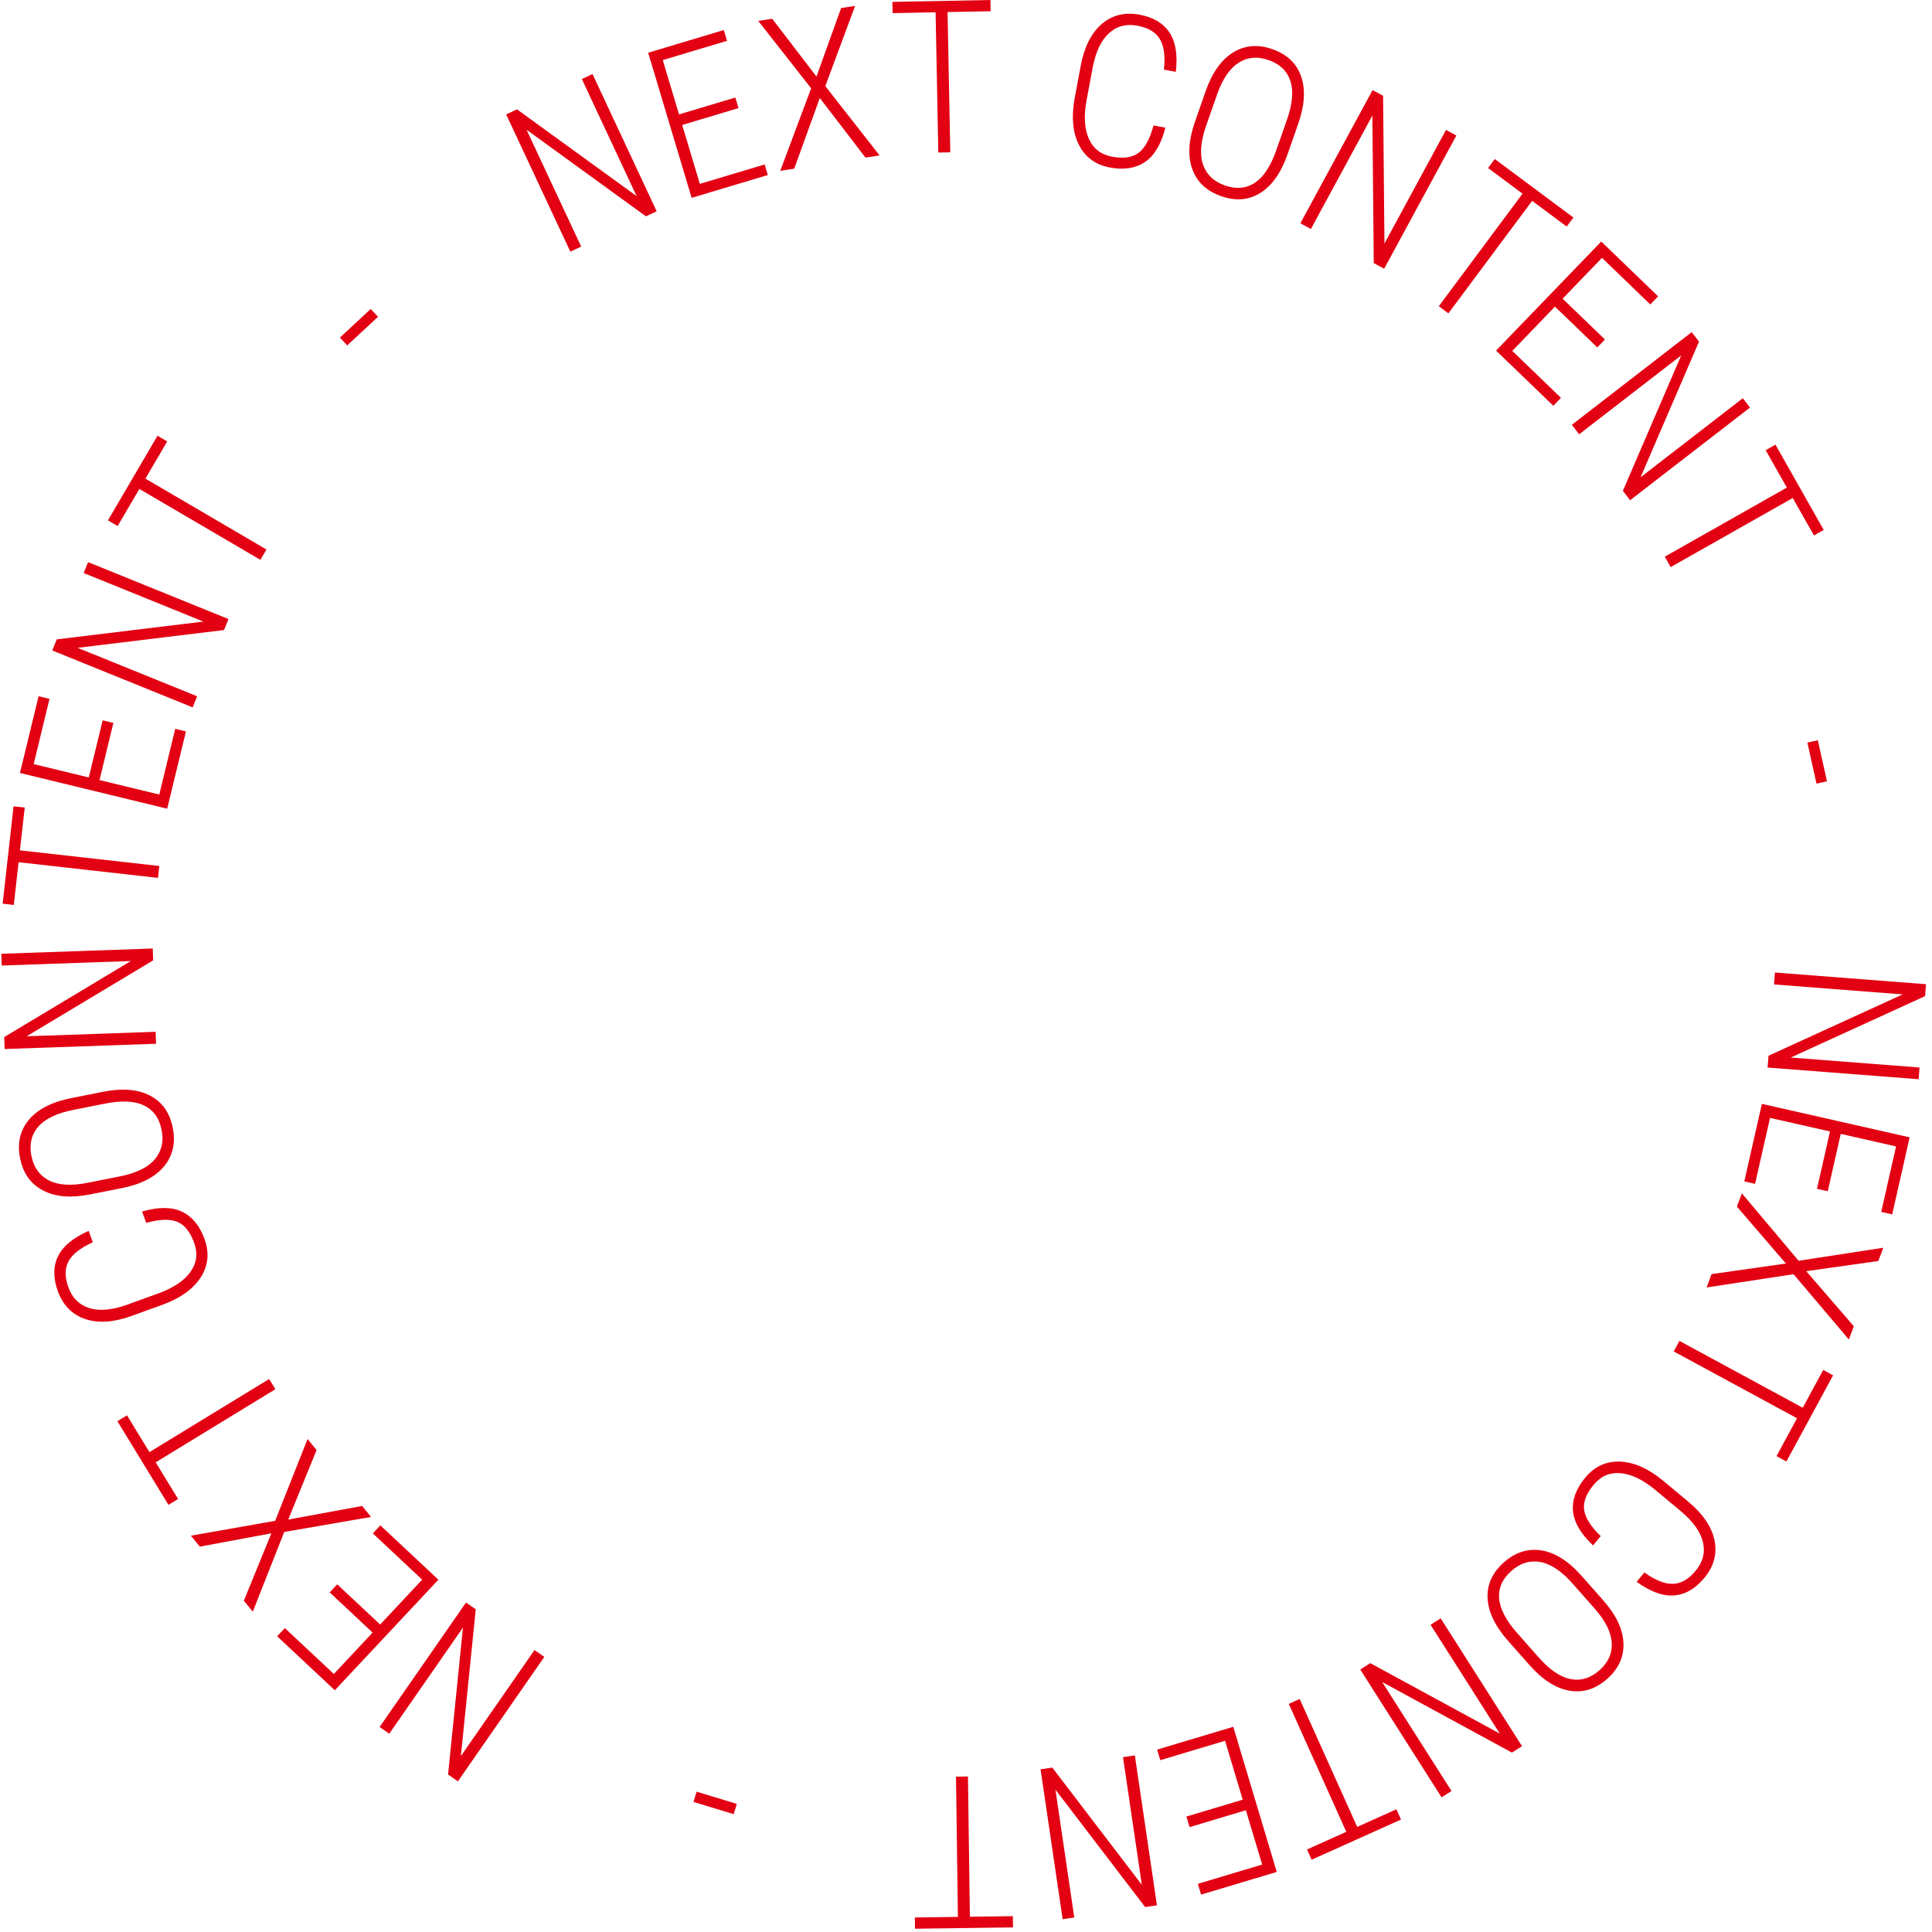 <svg width="136" height="136" viewBox="0 0 136 136" fill="none" xmlns="http://www.w3.org/2000/svg">
<path d="M124.427 75.149L124.492 74.316L133.935 69.999L124.88 69.299L124.945 68.459L135.578 69.281L135.513 70.121L126.054 74.444L135.124 75.145L135.061 75.971L124.427 75.149Z" fill="#E20012"/>
<path d="M127.905 83.684L128.82 79.648L124.598 78.691L123.546 83.335L122.788 83.163L124.025 77.705L134.426 80.062L133.198 85.484L132.426 85.309L133.47 80.701L129.577 79.819L128.662 83.856L127.905 83.684Z" fill="#E20012"/>
<path d="M127.148 89.483L130.497 93.361L130.147 94.293L126.255 89.696L120.131 90.629L120.484 89.689L125.715 88.945L122.267 84.937L122.617 84.004L126.61 88.749L132.571 87.833L132.221 88.766L127.148 89.483Z" fill="#E20012"/>
<path d="M125.055 102.502L126.5 99.837L117.819 95.131L118.221 94.391L126.901 99.096L128.343 96.436L129.038 96.813L125.75 102.879L125.055 102.502Z" fill="#E20012"/>
<path d="M112.136 108.787C111.266 107.961 110.797 107.151 110.728 106.356C110.663 105.565 110.951 104.785 111.592 104.015C112.251 103.224 113.07 102.847 114.048 102.887C115.029 102.929 116.036 103.376 117.067 104.229L118.845 105.71C119.877 106.57 120.492 107.476 120.69 108.429C120.884 109.385 120.644 110.269 119.969 111.079C119.331 111.845 118.618 112.255 117.829 112.309C117.04 112.364 116.167 112.043 115.209 111.347L115.752 110.694C116.545 111.252 117.223 111.518 117.786 111.491C118.345 111.468 118.871 111.162 119.361 110.573C119.877 109.954 120.048 109.279 119.874 108.55C119.7 107.82 119.174 107.09 118.296 106.358L116.54 104.896C115.669 104.171 114.853 103.774 114.091 103.704C113.329 103.635 112.694 103.904 112.188 104.512C111.657 105.15 111.432 105.744 111.513 106.295C111.595 106.846 111.983 107.459 112.68 108.134L112.136 108.787Z" fill="#E20012"/>
<path d="M106.15 115.495C105.239 114.463 104.761 113.465 104.717 112.501C104.669 111.539 105.053 110.698 105.869 109.977C106.678 109.263 107.562 108.984 108.521 109.14C109.476 109.299 110.407 109.888 111.312 110.906L112.85 112.646C113.758 113.674 114.234 114.674 114.278 115.645C114.325 116.62 113.944 117.465 113.135 118.18C112.316 118.904 111.427 119.181 110.468 119.011C109.51 118.841 108.574 118.238 107.659 117.203L106.15 115.495ZM108.314 116.672C109.087 117.547 109.836 118.055 110.56 118.197C111.285 118.339 111.964 118.13 112.597 117.57C113.208 117.03 113.495 116.393 113.457 115.657C113.423 114.925 113.031 114.127 112.282 113.265L110.701 111.475C109.925 110.597 109.168 110.09 108.429 109.954C107.693 109.822 107.016 110.029 106.398 110.576C105.761 111.138 105.472 111.785 105.531 112.515C105.585 113.248 106.003 114.056 106.782 114.938L108.314 116.672Z" fill="#E20012"/>
<path d="M95.753 117.523L96.457 117.075L105.579 122.036L100.703 114.373L101.414 113.921L107.139 122.919L106.428 123.371L97.293 118.401L102.176 126.076L101.478 126.521L95.753 117.523Z" fill="#E20012"/>
<path d="M92.004 130.191L94.77 128.947L90.721 119.942L91.489 119.597L95.538 128.602L98.297 127.362L98.622 128.083L92.329 130.912L92.004 130.191Z" fill="#E20012"/>
<path d="M83.515 127.873L87.479 126.685L86.237 122.538L81.676 123.905L81.453 123.161L86.814 121.555L89.875 131.771L84.549 133.367L84.322 132.609L88.848 131.253L87.702 127.429L83.738 128.617L83.515 127.873Z" fill="#E20012"/>
<path d="M73.248 124.548L74.074 124.427L80.377 132.678L79.052 123.693L79.886 123.57L81.441 134.121L80.608 134.244L74.296 125.978L75.622 134.978L74.803 135.099L73.248 124.548Z" fill="#E20012"/>
<path d="M64.399 134.979L67.431 134.938L67.296 125.065L68.138 125.053L68.273 134.926L71.298 134.885L71.309 135.676L64.41 135.77L64.399 134.979Z" fill="#E20012"/>
<path d="M49.035 126.122L51.867 126.982L51.648 127.704L48.816 126.844L49.035 126.122Z" fill="#E20012"/>
<path d="M32.805 112.808L33.49 113.284L32.443 123.615L37.624 116.155L38.316 116.635L32.233 125.395L31.541 124.914L32.59 114.568L27.401 122.04L26.722 121.568L32.805 112.808Z" fill="#E20012"/>
<path d="M23.739 111.527L26.76 114.356L29.719 111.197L26.244 107.942L26.775 107.375L30.859 111.201L23.569 118.984L19.511 115.184L20.052 114.607L23.5 117.836L26.229 114.923L23.208 112.094L23.739 111.527Z" fill="#E20012"/>
<path d="M19.103 107.935L14.066 108.873L13.437 108.101L19.37 107.056L21.65 101.297L22.284 102.075L20.29 106.968L25.49 106.01L26.119 106.783L20.008 107.84L17.795 113.45L17.166 112.678L19.103 107.935Z" fill="#E20012"/>
<path d="M8.939 99.631L10.52 102.219L18.946 97.073L19.385 97.791L10.959 102.938L12.536 105.52L11.86 105.932L8.264 100.043L8.939 99.631Z" fill="#E20012"/>
<path d="M10.002 85.284C11.153 84.95 12.09 84.953 12.811 85.295C13.527 85.637 14.056 86.279 14.397 87.221C14.748 88.189 14.66 89.086 14.133 89.911C13.601 90.737 12.708 91.38 11.451 91.841L9.275 92.629C8.013 93.087 6.92 93.161 5.998 92.851C5.074 92.537 4.432 91.884 4.072 90.892C3.733 89.956 3.739 89.133 4.089 88.424C4.44 87.715 5.158 87.123 6.242 86.647L6.532 87.446C5.649 87.849 5.078 88.3 4.817 88.799C4.555 89.294 4.555 89.902 4.816 90.623C5.091 91.38 5.587 91.868 6.305 92.086C7.022 92.303 7.918 92.218 8.993 91.828L11.141 91.049C12.206 90.663 12.961 90.159 13.405 89.536C13.849 88.912 13.937 88.229 13.667 87.485C13.384 86.705 12.984 86.211 12.468 86.003C11.951 85.796 11.226 85.822 10.292 86.083L10.002 85.284Z" fill="#E20012"/>
<path d="M7.252 76.855C8.602 76.587 9.706 76.676 10.561 77.124C11.416 77.566 11.949 78.321 12.161 79.389C12.372 80.448 12.168 81.352 11.55 82.102C10.932 82.847 9.955 83.355 8.619 83.626L6.342 84.078C4.996 84.345 3.892 84.253 3.031 83.802C2.165 83.352 1.627 82.598 1.416 81.539C1.203 80.466 1.411 79.559 2.041 78.816C2.67 78.074 3.662 77.568 5.017 77.299L7.252 76.855ZM5.146 78.132C4.001 78.36 3.185 78.751 2.698 79.305C2.211 79.86 2.049 80.552 2.214 81.381C2.373 82.18 2.78 82.749 3.434 83.087C4.084 83.426 4.97 83.489 6.093 83.276L8.435 82.811C9.585 82.582 10.404 82.183 10.893 81.613C11.377 81.044 11.539 80.355 11.378 79.545C11.213 78.712 10.8 78.136 10.139 77.82C9.478 77.498 8.57 77.452 7.416 77.681L5.146 78.132Z" fill="#E20012"/>
<path d="M10.752 66.768L10.781 67.603L1.878 72.947L10.955 72.632L10.985 73.474L0.326 73.844L0.297 73.002L9.214 67.65L0.122 67.966L0.093 67.139L10.752 66.768Z" fill="#E20012"/>
<path d="M1.741 56.845L1.403 59.858L11.215 60.96L11.121 61.797L1.309 60.695L0.971 63.702L0.185 63.613L0.955 56.757L1.741 56.845Z" fill="#E20012"/>
<path d="M7.981 50.89L7.005 54.911L11.212 55.932L12.334 51.305L13.089 51.488L11.769 56.927L1.405 54.412L2.716 49.009L3.485 49.196L2.371 53.787L6.25 54.728L7.226 50.706L7.981 50.89Z" fill="#E20012"/>
<path d="M16.083 43.577L15.769 44.351L5.461 45.602L13.879 49.014L13.562 49.795L3.679 45.788L3.995 45.007L14.319 43.755L5.889 40.337L6.2 39.57L16.083 43.577Z" fill="#E20012"/>
<path d="M11.77 31.075L10.237 33.692L18.757 38.682L18.331 39.409L9.811 34.419L8.282 37.029L7.6 36.629L11.087 30.675L11.77 31.075Z" fill="#E20012"/>
<path d="M26.609 22.3L24.442 24.315L23.929 23.763L26.096 21.748L26.609 22.3Z" fill="#E20012"/>
<path d="M46.226 14.873L45.469 15.227L37.064 9.131L40.911 17.358L40.148 17.715L35.63 8.054L36.393 7.698L44.812 13.804L40.958 5.563L41.708 5.212L46.226 14.873Z" fill="#E20012"/>
<path d="M51.986 7.609L48.022 8.797L49.264 12.944L53.825 11.577L54.048 12.321L48.687 13.927L45.626 3.711L50.951 2.115L51.178 2.873L46.653 4.229L47.799 8.053L51.763 6.865L51.986 7.609Z" fill="#E20012"/>
<path d="M57.474 5.388L59.209 0.567L60.193 0.415L58.097 6.062L61.916 10.94L60.924 11.094L57.709 6.901L55.908 11.872L54.924 12.025L57.099 6.217L53.375 1.473L54.359 1.32L57.474 5.388Z" fill="#E20012"/>
<path d="M69.734 0.791L66.702 0.849L66.893 10.721L66.051 10.738L65.86 0.866L62.836 0.924L62.82 0.133L69.719 2.0769e-05L69.734 0.791Z" fill="#E20012"/>
<path d="M82.035 8.988C81.738 10.15 81.26 10.955 80.6 11.403C79.941 11.846 79.12 11.976 78.135 11.792C77.123 11.603 76.395 11.072 75.952 10.2C75.509 9.322 75.409 8.225 75.65 6.909L76.075 4.634C76.321 3.314 76.812 2.335 77.547 1.697C78.287 1.061 79.175 0.839 80.212 1.033C81.191 1.216 81.897 1.638 82.33 2.3C82.763 2.962 82.909 3.881 82.769 5.057L81.934 4.901C82.034 3.936 81.936 3.215 81.637 2.737C81.344 2.26 80.82 1.951 80.067 1.81C79.275 1.662 78.603 1.842 78.051 2.35C77.499 2.858 77.118 3.674 76.909 4.797L76.489 7.044C76.281 8.157 76.333 9.064 76.644 9.763C76.956 10.461 77.5 10.884 78.278 11.029C79.094 11.181 79.722 11.088 80.164 10.748C80.605 10.408 80.95 9.769 81.199 8.832L82.035 8.988Z" fill="#E20012"/>
<path d="M90.633 10.865C90.179 12.164 89.541 13.069 88.722 13.579C87.906 14.091 86.985 14.167 85.957 13.807C84.938 13.451 84.263 12.817 83.93 11.904C83.602 10.992 83.661 9.893 84.106 8.605L84.872 6.413C85.325 5.118 85.965 4.214 86.791 3.701C87.618 3.183 88.542 3.103 89.56 3.459C90.593 3.82 91.269 4.46 91.589 5.379C91.909 6.298 91.841 7.41 91.385 8.714L90.633 10.865ZM90.602 8.402C90.987 7.3 91.065 6.398 90.834 5.697C90.603 4.996 90.089 4.505 89.292 4.227C88.522 3.957 87.826 4.019 87.202 4.411C86.58 4.799 86.076 5.531 85.69 6.606L84.901 8.86C84.514 9.966 84.442 10.875 84.685 11.586C84.93 12.292 85.442 12.781 86.221 13.054C87.022 13.334 87.728 13.271 88.336 12.863C88.949 12.456 89.45 11.697 89.838 10.586L90.602 8.402Z" fill="#E20012"/>
<path d="M97.436 18.916L96.702 18.518L96.606 8.135L92.278 16.12L91.538 15.719L96.62 6.342L97.36 6.744L97.456 17.143L101.791 9.145L102.518 9.54L97.436 18.916Z" fill="#E20012"/>
<path d="M110.285 15.948L107.853 14.137L101.957 22.058L101.282 21.555L107.177 13.634L104.75 11.828L105.223 11.194L110.758 15.313L110.285 15.948Z" fill="#E20012"/>
<path d="M112.438 24.456L109.459 21.584L106.454 24.7L109.881 28.005L109.342 28.564L105.314 24.679L112.717 17.002L116.719 20.861L116.17 21.431L112.769 18.151L109.998 21.025L112.977 23.898L112.438 24.456Z" fill="#E20012"/>
<path d="M114.75 35.212L114.239 34.551L118.348 25.015L111.162 30.57L110.647 29.904L119.084 23.381L119.599 24.047L115.484 33.598L122.682 28.034L123.188 28.689L114.75 35.212Z" fill="#E20012"/>
<path d="M127.691 37.694L126.197 35.056L117.605 39.92L117.19 39.187L125.782 34.322L124.292 31.69L124.98 31.3L128.379 37.305L127.691 37.694Z" fill="#E20012"/>
<path d="M127.87 55.162L127.227 52.273L127.963 52.109L128.606 54.998L127.87 55.162Z" fill="#E20012"/>
</svg>
